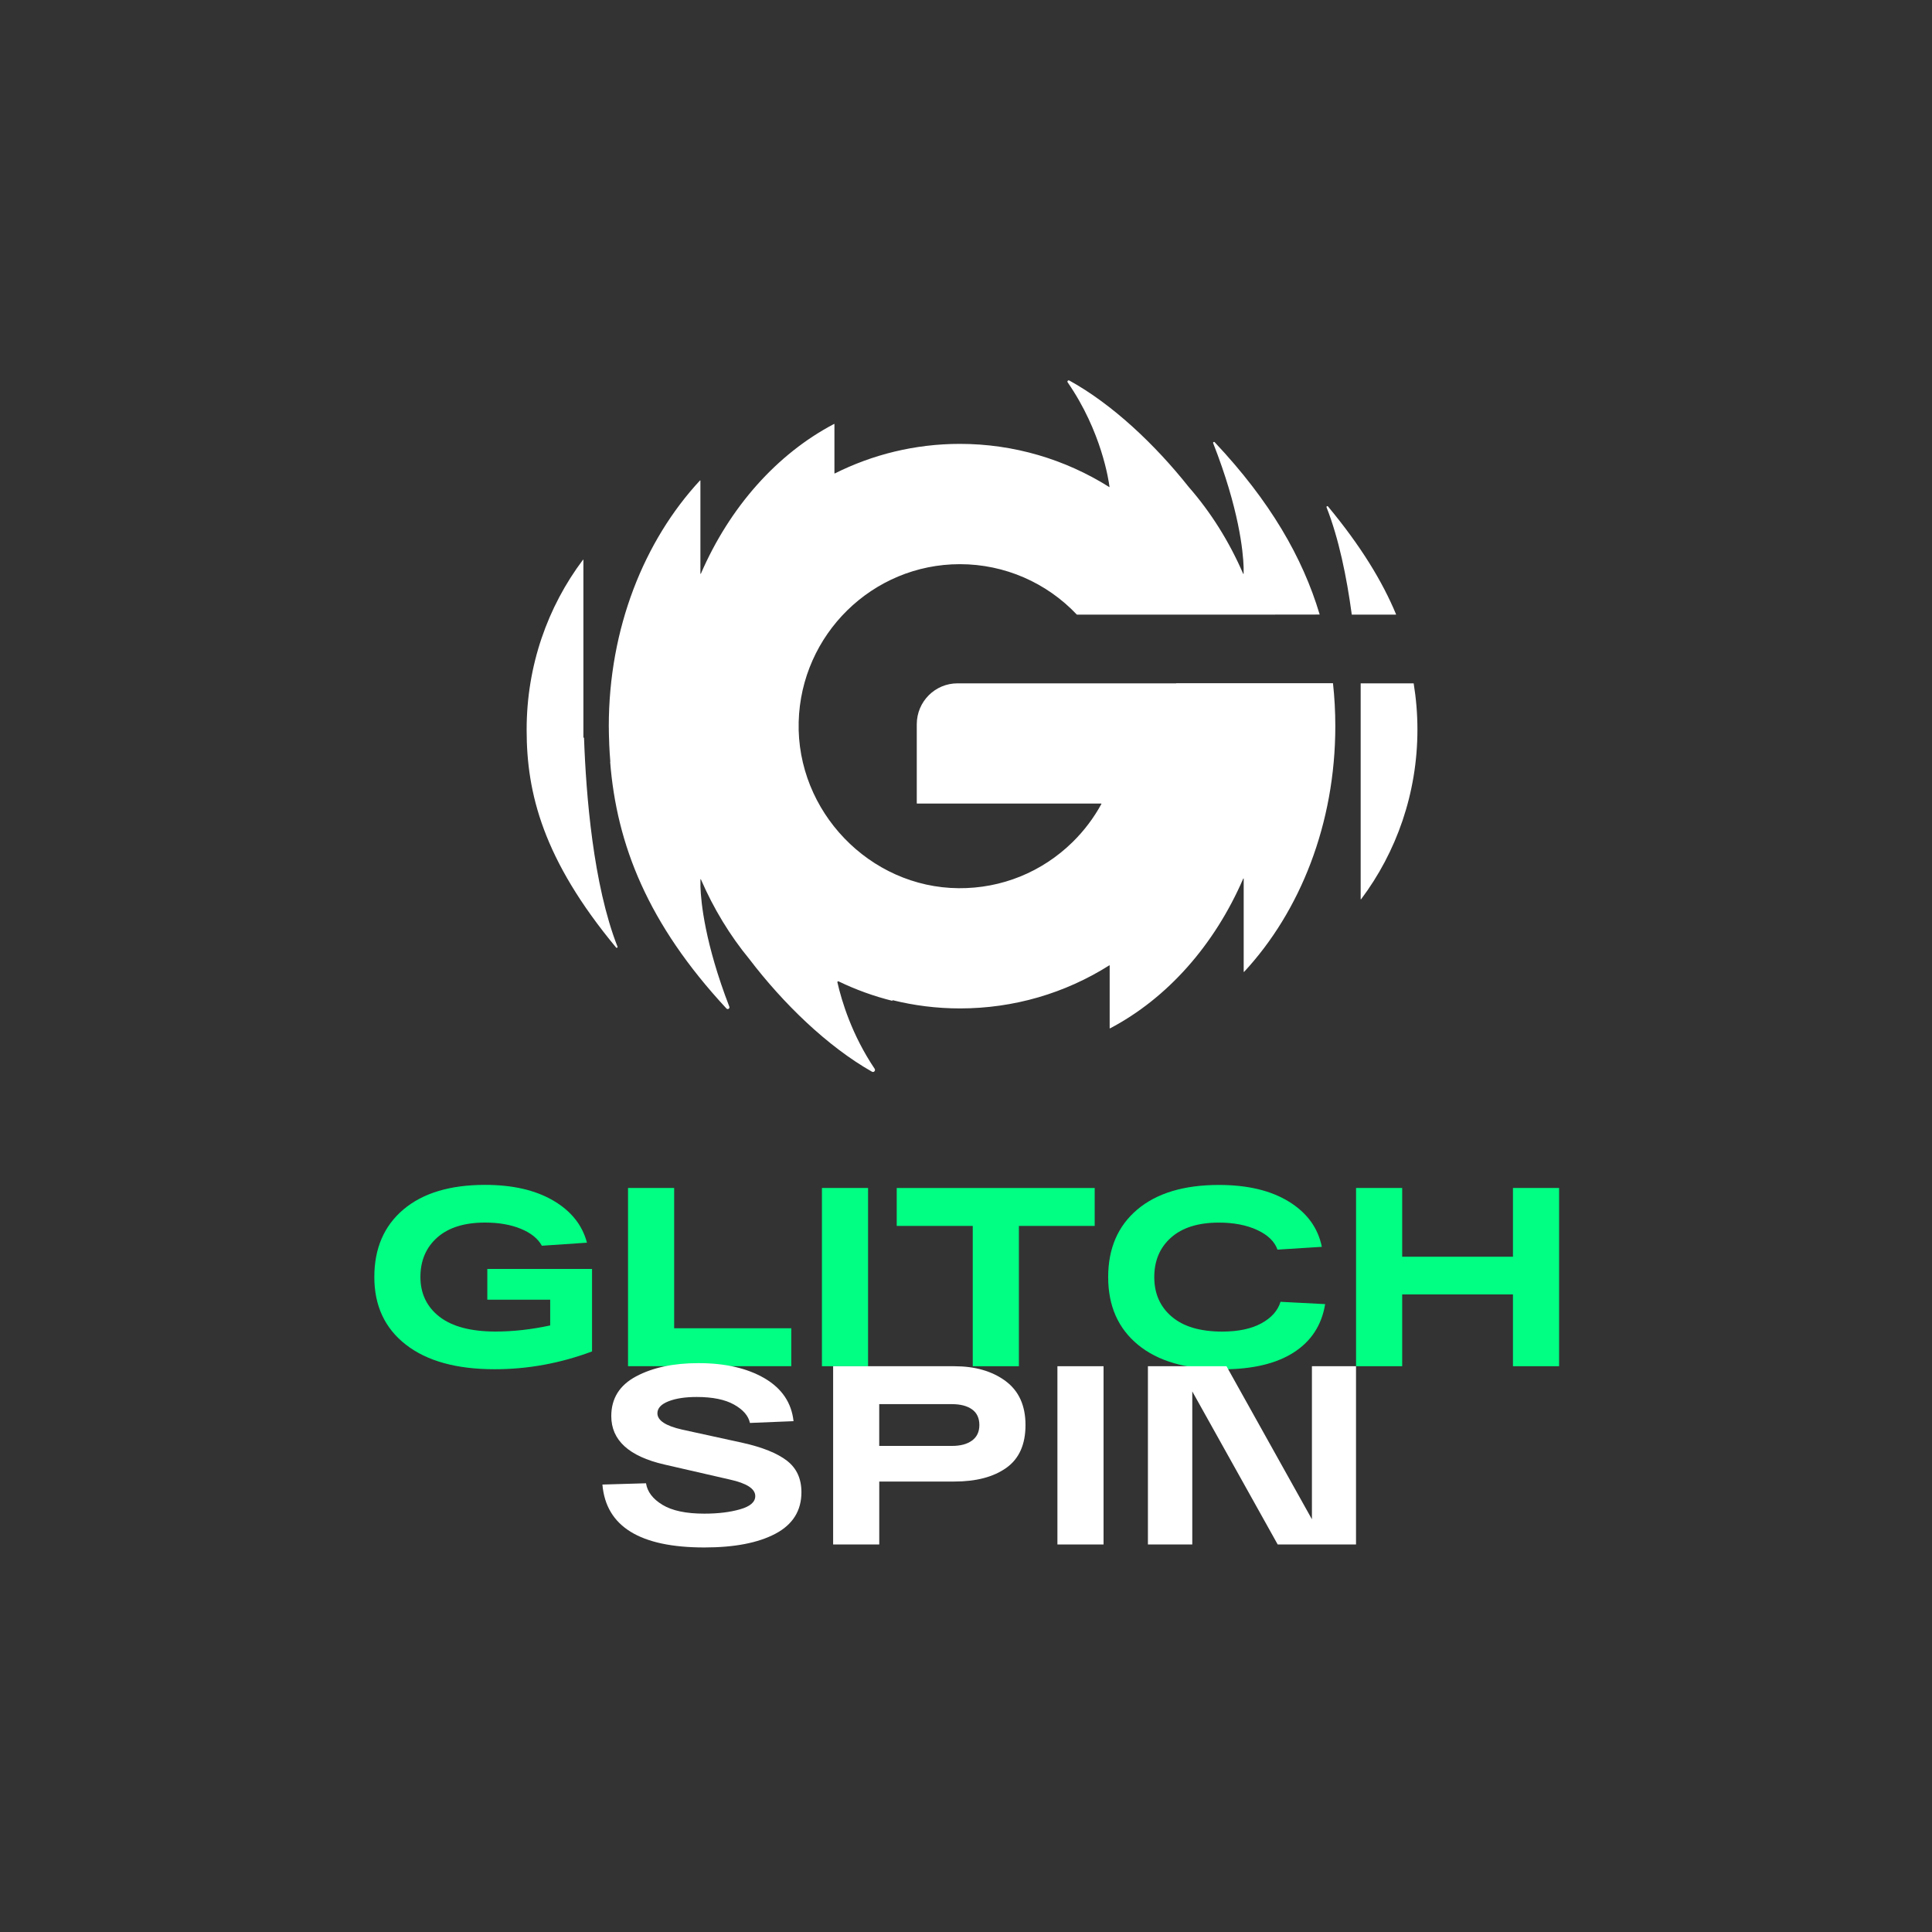 <svg width="320" height="320" viewBox="0 0 320 320" fill="none" xmlns="http://www.w3.org/2000/svg">
<rect x="0" y="0" width="320" height="320" fill="#333333" stroke="none"/>
<path d="M80.721 210.177H98.062V223.839C92.798 225.808 87.422 226.789 81.941 226.789C75.613 226.789 70.711 225.433 67.226 222.72C63.742 220.008 62 216.277 62 211.52C62 206.764 63.611 203.039 66.828 200.321C70.044 197.608 74.555 196.252 80.348 196.252C84.884 196.252 88.635 197.108 91.597 198.827C94.558 200.546 96.438 202.877 97.221 205.827L89.749 206.333C89.102 205.152 87.945 204.221 86.265 203.527C84.585 202.839 82.613 202.496 80.342 202.496C76.926 202.496 74.288 203.321 72.428 204.964C70.567 206.608 69.634 208.796 69.634 211.52C69.634 214.245 70.692 216.47 72.801 218.102C74.916 219.733 78.015 220.545 82.102 220.545C84.983 220.545 87.995 220.208 91.13 219.533V215.27H80.715V210.164L80.721 210.177Z" fill="#00FF83"/>
<path d="M104.021 226.289V196.765H111.661V220.002H131.061V226.283H104.021V226.289Z" fill="#00FF83"/>
<path d="M136.139 226.289V196.765H143.779V226.289H136.139Z" fill="#00FF83"/>
<path d="M148.526 203.052V196.771H181.315V203.052H168.76V226.29H161.119V203.052H148.526Z" fill="#00FF83"/>
<path d="M212.094 215.62L219.485 216.002C218.925 219.458 217.196 222.127 214.302 223.996C211.403 225.864 207.452 226.802 202.444 226.802C196.427 226.802 191.773 225.446 188.482 222.733C185.191 220.02 183.548 216.289 183.548 211.533C183.548 206.777 185.159 203.052 188.376 200.333C191.593 197.621 196.104 196.264 201.896 196.264C206.625 196.264 210.489 197.183 213.481 199.027C216.474 200.871 218.297 203.364 218.938 206.514L211.59 206.977C211.111 205.627 209.997 204.546 208.23 203.727C206.469 202.914 204.354 202.502 201.89 202.502C198.474 202.502 195.836 203.327 193.976 204.971C192.115 206.615 191.183 208.802 191.183 211.527C191.183 214.252 192.147 216.439 194.082 218.083C196.01 219.727 198.798 220.552 202.437 220.552C205.094 220.552 207.259 220.095 208.927 219.183C210.594 218.27 211.646 217.083 212.094 215.62Z" fill="#00FF83"/>
<path d="M250.594 196.765H258.235V226.289H250.594V214.396H232.246V226.289H224.605V196.765H232.246V208.152H250.594V196.765Z" fill="#00FF83"/>
<path d="M107.002 245.69C107.226 247.096 108.135 248.283 109.734 249.252C111.333 250.221 113.641 250.708 116.659 250.708C118.923 250.708 120.902 250.471 122.576 249.989C124.255 249.515 125.095 248.783 125.095 247.796C125.095 246.59 123.683 245.671 120.852 245.052L110.02 242.565C104.171 241.215 101.247 238.546 101.247 234.552C101.247 231.627 102.616 229.433 105.36 227.971C108.104 226.508 111.544 225.777 115.688 225.777C120.111 225.777 123.758 226.615 126.626 228.283C129.494 229.958 131.099 232.327 131.435 235.39L124.212 235.684C123.963 234.502 123.086 233.49 121.586 232.646C120.087 231.802 118.021 231.384 115.396 231.384C113.492 231.384 111.93 231.621 110.717 232.102C109.503 232.583 108.888 233.24 108.888 234.083C108.888 235.265 110.244 236.165 112.963 236.783L122.998 238.977C126.271 239.708 128.716 240.689 130.328 241.927C131.939 243.165 132.742 244.908 132.742 247.158C132.742 250.221 131.304 252.515 128.436 254.033C125.568 255.552 121.642 256.308 116.659 256.308C105.994 256.308 100.37 252.833 99.779 245.889L107.002 245.677V245.69Z" fill="white"/>
<path d="M175.142 255.814V226.289H182.782V255.814H175.142Z" fill="white"/>
<path d="M217.295 226.289H224.6V255.814H211.627L197.479 230.464V255.814H190.131V226.289H203.147L217.295 251.639V226.289Z" fill="white"/>
<path d="M158.058 226.29C161.499 226.29 164.33 227.102 166.538 228.734C168.747 230.365 169.855 232.796 169.855 236.027C169.855 239.258 168.791 241.627 166.663 243.133C164.535 244.64 161.667 245.39 158.058 245.39H145.633V255.808H137.993V226.283H158.064L158.058 226.29ZM157.678 239.489C159.078 239.489 160.186 239.196 160.995 238.602C161.804 238.015 162.214 237.152 162.214 236.027C162.214 234.902 161.81 234.008 160.995 233.433C160.18 232.858 159.078 232.571 157.678 232.571H145.627V239.489H157.678Z" fill="white"/>
<path d="M102.278 156.801C102.334 156.951 102.141 157.063 102.042 156.939C89.94 142.357 87.228 131.364 87.228 120.945C87.228 120.926 87.228 120.908 87.228 120.883C87.228 120.864 87.228 120.845 87.228 120.826C87.228 110.245 90.706 100.502 96.56 92.714C96.585 92.683 96.629 92.702 96.629 92.739V122.133L96.734 122.227C97.064 131.658 98.253 146.551 102.278 156.801ZM234.149 113.183H225.37V148.92C225.37 148.957 225.42 148.976 225.438 148.945C231.287 141.157 234.771 131.408 234.771 120.832C234.771 118.226 234.553 115.676 234.149 113.189V113.183ZM194.809 113.183H158.592C154.865 113.183 151.847 116.214 151.847 119.957V133.057C151.847 133.057 151.866 133.095 151.885 133.095H182.402C182.402 133.095 182.452 133.126 182.433 133.151C181.183 135.445 179.59 137.57 177.68 139.451C172.609 144.439 165.89 147.17 158.784 147.114C144.039 147.007 131.9 134.376 132.286 119.57C132.665 105.102 144.499 93.445 158.99 93.445C166.419 93.445 173.374 96.527 178.352 101.789L178.377 101.802H208.372L218.582 101.789L218.557 101.708C215.745 92.327 210.375 82.995 201.186 73.239C201.074 73.121 200.881 73.239 200.937 73.395C205.211 84.283 205.896 91.295 205.983 93.945V95.02C205.983 95.064 205.927 95.07 205.908 95.033C203.575 89.652 200.52 84.808 196.899 80.671C191.324 73.639 184.244 66.952 177.114 63.027C176.915 62.921 176.709 63.152 176.84 63.333C182.489 71.502 183.653 79.702 183.771 80.658C183.759 80.671 183.74 80.683 183.727 80.671C176.448 76.083 167.918 73.52 158.99 73.52C151.548 73.52 144.512 75.289 138.265 78.421C138.24 78.433 138.209 78.421 138.209 78.389V70.252C138.209 70.252 138.178 70.202 138.153 70.214C128.659 75.202 120.856 84.008 116.084 95.027C116.066 95.064 116.01 95.052 116.01 95.014V79.602C116.01 79.564 115.966 79.552 115.941 79.577C106.671 89.57 100.835 104.101 100.835 120.276C100.835 120.458 100.847 120.633 100.847 120.814H100.841C100.841 121.495 100.872 122.176 100.897 122.851C100.897 123.008 100.897 123.17 100.909 123.326C100.953 124.289 101.009 125.239 101.09 126.189L101.059 126.158C102.129 139.864 107.287 153.013 120.321 167.039C120.539 167.27 120.912 167.039 120.8 166.739C116.756 156.239 116.103 149.458 116.016 146.858V145.658C116.016 145.614 116.072 145.607 116.09 145.645C118.206 150.532 120.925 154.983 124.117 158.857C129.71 166.195 137.02 173.307 144.425 177.507C144.736 177.682 145.065 177.319 144.866 177.019C141.102 171.414 139.416 165.857 138.7 162.695C138.676 162.582 138.787 162.495 138.893 162.545C141.724 163.914 144.717 165.001 147.834 165.776L147.803 165.651C151.393 166.545 155.138 167.026 159.002 167.026C167.88 167.026 176.392 164.532 183.74 159.889C183.765 159.87 183.796 159.889 183.796 159.92V170.295C183.796 170.295 183.827 170.345 183.852 170.332C193.346 165.345 201.149 156.539 205.921 145.52C205.939 145.482 205.995 145.495 205.995 145.532V160.945C205.995 160.982 206.039 160.995 206.064 160.97C215.334 150.976 221.17 136.445 221.17 120.27C221.17 117.864 221.04 115.489 220.784 113.164H194.821L194.809 113.183ZM231.212 101.764H231.237C228.991 96.352 225.438 90.483 219.957 83.883C219.858 83.758 219.659 83.877 219.72 84.027C221.743 89.183 223.049 95.52 223.889 101.739V101.802H231.231L231.206 101.764H231.212Z" fill="white"/>
</svg>
